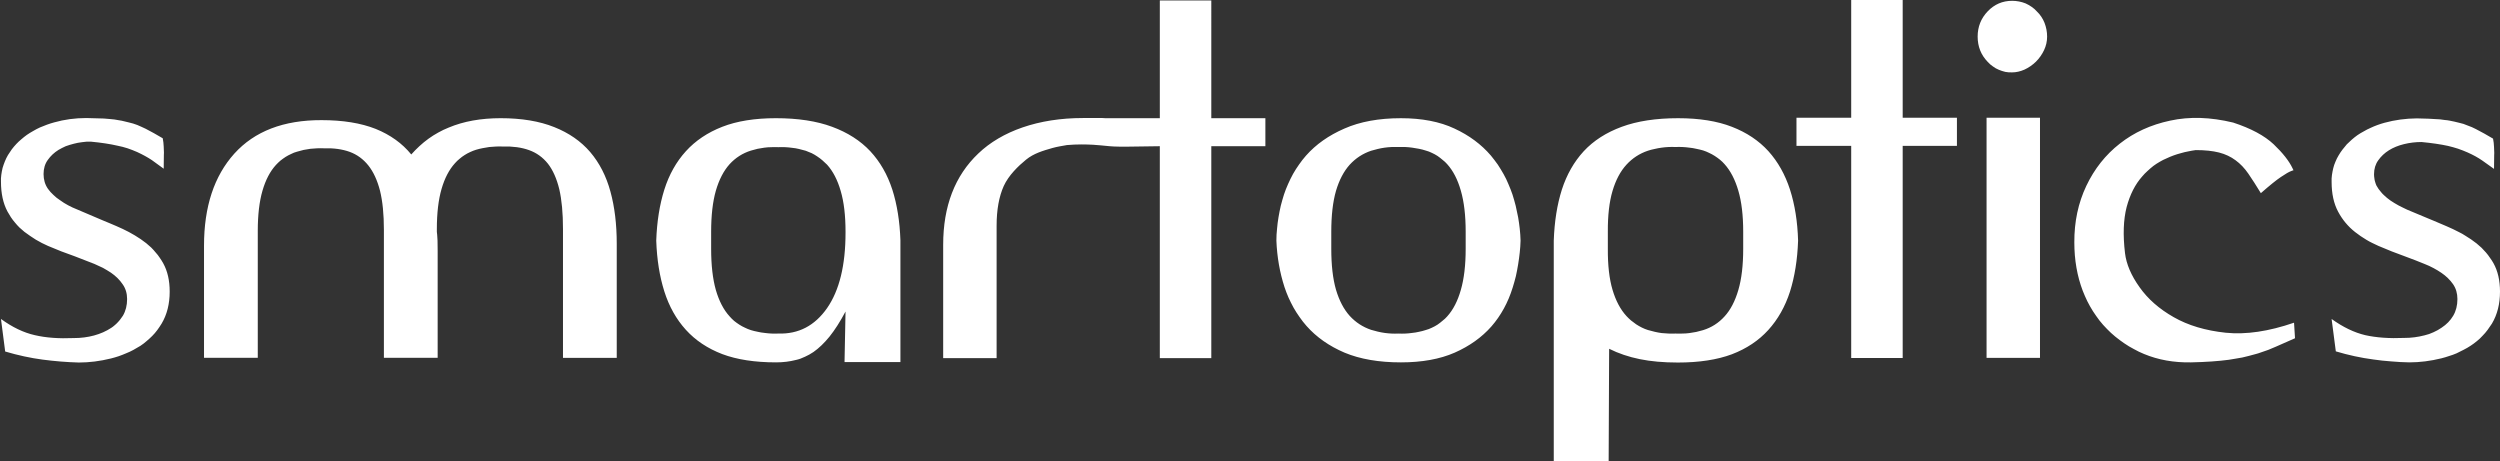 <svg version="1.2" xmlns="http://www.w3.org/2000/svg" viewBox="0 0 1544 285" width="1544" height="285">
	<rect x="0" y="0" width="1544" height="285" fill="#333333" stroke="none"/>
	<title>SMOP</title>
	<defs>
		<clipPath clipPathUnits="userSpaceOnUse" id="cp1">
			<path d="m1544 0v284.99h-1543.43v-284.99z"/>
		</clipPath>
	</defs>
	<style>
		.s0 { fill: #ffffff } 
	</style>
	<g id="Clip-Path: Clip-Path" clip-path="url(#cp1)">
		<g id="Clip-Path">
			<g>
				<path fill-rule="evenodd" class="s0" d="m93.4 152.9q1.4 1.4 2.7 3 1.4 1.5 2.5 3.2 1.2 1.7 2.2 3.5 4 7.2 4 17.5 0 11.4-5 19.8-1.3 2.1-2.7 4-1.4 1.9-3.1 3.6-1.7 1.7-3.5 3.2-1.8 1.6-3.8 2.9-2.1 1.3-4.3 2.5-2.2 1.2-4.5 2.1-2.3 1-4.6 1.8-2.4 0.8-4.8 1.4-10.1 2.5-19.8 2.5-11-0.3-22.4-1.8-11.3-1.5-23.1-5l-2.6-20.1q10.6 7.7 20.9 10 10.2 2.4 24.1 1.8 6.6 0 12.5-1.6 5.9-1.6 10.6-4.7 1.1-0.7 2.1-1.6 1-0.8 1.9-1.8 0.9-0.9 1.7-2 0.8-1 1.5-2.1 2.6-4.4 2.6-10.3 0-5.3-2.8-9.2-2.7-4-7.2-7.1-1.2-0.8-2.4-1.5-1.3-0.8-2.6-1.5-1.2-0.6-2.6-1.2-1.3-0.7-2.6-1.2-5.8-2.3-12.1-4.7-8.4-2.9-16.5-6.4-1.9-0.9-3.8-1.8-1.9-1-3.8-2.1-1.8-1.1-3.5-2.3-1.8-1.2-3.5-2.5-1.6-1.3-3.1-2.7-1.5-1.5-2.8-3.1-1.3-1.5-2.5-3.3-1.1-1.7-2.1-3.5-4-7.5-4-18.4-0.1-2.1 0.2-4.2 0.3-2.2 0.8-4.3 0.6-2 1.4-4 0.8-2 1.9-3.9 1.1-1.8 2.4-3.6 1.3-1.7 2.8-3.3 1.4-1.5 3.1-2.9 1.6-1.4 3.4-2.7 1.9-1.3 3.9-2.4 2-1.2 4.2-2.2 2.1-0.9 4.3-1.7 2.2-0.8 4.4-1.4 9.5-2.7 19.9-2.7 1.8 0 3.6 0.1 1.8 0 3.6 0.1 1.8 0 3.6 0.1 1.8 0.2 3.6 0.3 1.5 0.1 3 0.3 1.4 0.2 2.9 0.5 1.5 0.2 3 0.6 1.4 0.3 2.9 0.7 1.3 0.3 2.7 0.7 1.3 0.5 2.6 0.9 1.3 0.5 2.5 1.1 1.3 0.5 2.6 1.2 4.9 2.5 10.6 5.9 0.2 1.3 0.4 2.5 0.1 1.3 0.2 2.6 0.1 1.2 0.1 2.5 0.1 1.3 0 2.5-0.1 4.3-0.1 8.7-3.5-2.6-7.3-5.3-3.9-2.6-9.1-5-1.5-0.6-2.9-1.2-1.5-0.6-3-1.1-1.6-0.5-3.1-0.9-1.5-0.4-3.1-0.7-6.9-1.6-16.4-2.5-1.3 0-2.7 0-1.3 0.1-2.7 0.3-1.3 0.2-2.7 0.4-1.3 0.3-2.6 0.6-1.3 0.3-2.5 0.7-1.2 0.4-2.4 0.8-1.1 0.5-2.3 1.1-1.1 0.6-2.2 1.2-4 2.5-6.6 6.2-2.6 3.6-2.6 8.7 0 5.2 2.7 9.1 0.8 1 1.6 2 0.9 0.9 1.8 1.8 0.9 0.9 1.9 1.7 1 0.8 2.1 1.5 1.2 0.9 2.5 1.7 1.2 0.7 2.6 1.5 1.3 0.7 2.6 1.3 1.4 0.7 2.8 1.2 5.8 2.5 12.2 5.2 2 0.8 4 1.7 2.1 0.8 4.1 1.7 2 0.8 4 1.7 2 0.9 4 1.8 1.9 0.9 3.8 1.9 1.9 1 3.7 2.1 1.8 1.1 3.6 2.3 1.7 1.2 3.4 2.5 1.6 1.3 3.1 2.7zm283.6-34.6q3.9 14.2 3.9 32.2v70.5h-33.2v-79.6q0-14.7-2.3-24.6-2.4-9.8-7-15.7-4.7-5.9-11.7-8.4-7-2.5-16.1-2.2-2.1-0.1-4.2 0-2.1 0.1-4.2 0.3-2.1 0.3-4.1 0.7-2.1 0.4-4.1 1-1.9 0.6-3.6 1.4-1.8 0.8-3.5 1.9-1.6 1-3.1 2.3-1.5 1.2-2.8 2.7-5.4 5.9-8.3 15.9-2.9 10-2.9 24.7 0 0.5 0 0.9 0 0.5 0 0.9 0.1 0.4 0.1 0.9 0.1 0.4 0.1 0.9 0.3 2.3 0.3 10v66h-33.2v-79q0-14.5-2.4-24.2-2.5-9.7-7.2-15.6-4.7-5.9-11.5-8.4-6.9-2.5-15.9-2.2-2.1-0.1-4.3 0-2.1 0.1-4.1 0.3-2.1 0.3-4.2 0.7-2.1 0.5-4.1 1.1-1.9 0.5-3.6 1.4-1.8 0.8-3.4 1.8-1.7 1.1-3.2 2.3-1.5 1.3-2.8 2.7-5.4 5.9-8.3 15.9-2.9 10-2.9 24.8v78.4h-33.2v-69.3q0-36 18.7-56.8 18.8-20.8 53.9-20.7 19.7 0 33.4 5.4 13.6 5.5 22 15.8 2.4-2.7 5-5.1 2.7-2.5 5.6-4.6 2.9-2.1 6-3.8 3.2-1.8 6.5-3.1 13.8-5.8 32.1-5.8 19.4 0 33.1 5.5 13.6 5.4 22.2 15.4 8.6 10.1 12.5 24.4zm174.1-1.2q4.4 13.8 5 31.3v75.2h-34.5v-0.9l0.6-30.3q-5 9.4-9.9 15.5-4.9 6-9.9 9.5-1.3 0.8-2.6 1.6-1.3 0.7-2.6 1.3-1.4 0.7-2.8 1.2-1.4 0.5-2.8 0.8-5.8 1.5-12.3 1.5-19.6 0-33.2-5.1-13.6-5.2-22.5-15-8.9-9.8-13.3-23.7-4.4-13.9-5-31.4 0.6-17.5 5-31.5 4.4-13.9 13.3-23.7 8.9-9.8 22.5-15.1 13.6-5.3 33.1-5.3 20.4 0 34.7 5.3 14.4 5.3 23.6 15.1 9.1 9.8 13.6 23.7zm-28.9 26q0-15.1-3-25.2-2.9-10.1-8.4-16.2-1.4-1.4-2.9-2.7-1.5-1.3-3.2-2.4-1.6-1.1-3.4-2-1.8-0.8-3.7-1.5-2.1-0.6-4.2-1.1-2-0.5-4.2-0.7-2.1-0.3-4.2-0.4-2.2-0.1-4.3 0-2.2-0.1-4.3 0-2.1 0-4.3 0.3-2.1 0.3-4.2 0.7-2.1 0.5-4.1 1.1-7.7 2.4-13.2 8.4-5.5 6.1-8.5 16.4-2.9 10.2-2.9 25.3v10.6q0 15.1 2.9 25.4 3 10.3 8.5 16.3 1.3 1.5 2.8 2.8 1.5 1.2 3.2 2.3 1.7 1.1 3.5 1.9 1.8 0.9 3.7 1.5 2 0.6 4.1 1 2.1 0.5 4.2 0.7 2.2 0.3 4.3 0.4 2.1 0.1 4.3 0 18.7 0.6 30.1-15.7 11.4-16.4 11.4-46.6zm225.9-70.1h33.4v17.3h-33.4v130.9h-31.8v-130.9l-21.6 0.3c0 0-6.8 0-9.4-0.3-3.5-0.3-7.7-0.8-10.2-0.9q-3.7-0.2-7.2-0.2-2.2 0-4.5 0.1-2.3 0.1-4.5 0.3-2.2 0.3-4.5 0.8-2.2 0.4-4.4 1c-5.9 1.7-11.5 3.3-16.3 7.2-4.8 3.9-10.8 9.7-13.8 16.3q-4.4 9.8-4.4 24.5v81.8h-33v-70q0-35.8 21.7-56.4c14.4-13.8 37.1-21.9 64.6-21.9h6.3c2.3 0 5.4-0.1 7.5 0.1h33.7v-72.7h31.8zm176.9 28.6q1.9 2.9 3.6 5.9 1.7 3 3 6.2 1.4 3.2 2.5 6.4 1.1 3.5 2 7 0.8 3.5 1.5 7.1 0.6 3.5 1 7.1 0.4 3.6 0.5 7.3-0.1 3.7-0.5 7.3-0.4 3.7-1 7.4-0.6 3.7-1.4 7.3-0.9 3.6-2 7.1-4.3 13.8-13.1 23.9-8.9 10.1-22.7 16.2-13.7 6-33.2 6-20.4 0-34.8-6-14.3-6.1-23.5-16.5-2.3-2.6-4.3-5.5-2-2.8-3.7-5.8-1.7-3.1-3.1-6.2-1.4-3.2-2.5-6.5-4.4-13.6-5-28.7 0-3.7 0.4-7.3 0.3-3.6 0.9-7.1 0.6-3.6 1.4-7.1 0.9-3.5 2-7 1.1-3.3 2.5-6.4 1.4-3.2 3.1-6.3 1.7-3 3.7-5.8 2-2.9 4.3-5.5 9.2-10.4 23.7-16.7 14.5-6.4 34.9-6.4 19.5 0 33.1 6.4 13.6 6.3 22.5 16.7 2.2 2.7 4.2 5.5zm-19.8 41.5q0-15.1-3-25.4-2.9-10.2-8.4-16.3-1.3-1.5-2.9-2.7-1.5-1.3-3.1-2.4-1.7-1.1-3.5-1.9-1.8-0.9-3.7-1.4-2.1-0.7-4.2-1.1-2.1-0.4-4.2-0.7-2.1-0.3-4.2-0.4-2.2 0-4.3 0-2.2 0-4.3 0-2.1 0.1-4.3 0.4-2.1 0.3-4.2 0.8-2.1 0.5-4.1 1.1-7.7 2.6-13.2 8.6-5.5 6.1-8.5 16.2-2.9 10.1-2.9 25.2v10.6q0 15.1 2.9 25.2 3 10.1 8.5 16.2 5.5 6 13.2 8.6 2 0.6 4.1 1.1 2.1 0.5 4.2 0.8 2.2 0.3 4.3 0.4 2.1 0.1 4.3 0 2.1 0.1 4.3 0 2.1-0.1 4.2-0.4 2.1-0.2 4.2-0.7 2.1-0.4 4.2-1.1 1.9-0.5 3.7-1.4 1.8-0.8 3.5-1.9 1.6-1.1 3.1-2.4 1.6-1.2 2.9-2.7 5.5-6.1 8.4-16.3 3-10.3 3-25.4zm200.3-26q4.5 14 5 31.5-0.6 17.5-5 31.5-4.5 13.9-13.4 23.7-8.9 9.8-22.5 15-13.7 5.1-33.3 5.1-13.4 0-23.6-2.1-10.3-2.1-18.9-6.4l-0.3 69.5h-33.9v-136.3q0.6-17.6 5-31.5 4.5-13.9 13.5-23.7 9.1-9.8 23.5-15.1 14.4-5.3 34.8-5.3 19.6 0 33.2 5.3 13.7 5.3 22.6 15.1 8.8 9.8 13.3 23.7zm-28.9 26q0-15.1-3-25.3-3-10.3-8.5-16.4-1.3-1.5-2.9-2.8-1.5-1.2-3.2-2.3-1.7-1.1-3.5-1.9-1.8-0.9-3.7-1.5-2.1-0.6-4.2-1-2.1-0.5-4.2-0.7-2.2-0.3-4.3-0.4-2.2-0.1-4.3 0-2.2-0.1-4.3 0-2.2 0.1-4.3 0.4-2.2 0.3-4.3 0.8-2.1 0.4-4.2 1.1-7.7 2.6-13.2 8.6-5.6 6.1-8.6 16.2-3 10.1-2.9 25.2v10.6q-0.1 15.2 2.9 25.3 3 10.1 8.6 16.2 1.3 1.4 2.8 2.7 1.6 1.3 3.2 2.4 1.7 1.1 3.5 2 1.8 0.9 3.7 1.5 2.1 0.6 4.2 1.1 2.1 0.5 4.3 0.8 2.1 0.2 4.3 0.3 2.1 0.1 4.3 0 2.1 0.1 4.3 0 2.1 0 4.3-0.3 2.1-0.3 4.2-0.7 2.1-0.5 4.2-1.1 7.8-2.4 13.3-8.5 5.5-6 8.5-16.3 3-10.2 3-25.4zm98.5-70.4h33.5v17.4h-33.5v131h-31.8v-131h-33.8v-17.4h33.8v-72.8h31.8zm84.8 148.3h-33v-148.3h33zm-13-220.1q2.1 0.4 4.1 1.2 2 0.9 3.7 2.1 1.8 1.2 3.2 2.8 1.6 1.5 2.8 3.3 1.2 1.8 2 3.8 0.8 2.1 1.2 4.2 0.4 2.1 0.4 4.3 0 4.4-1.9 8.4-1.9 4-5 7.1-3.2 3.1-7.1 4.9-3.9 1.7-7.6 1.7-2.1 0.1-4.2-0.3-2.1-0.5-4-1.3-2-0.8-3.7-2.1-1.8-1.2-3.2-2.8-6.2-6.4-6.2-15.6 0-9.1 6.2-15.6 6.2-6.5 15.1-6.5 2.1 0 4.2 0.4zm169.9 198.4l0.6 9.6q-6.2 2.7-11.8 5.2-1.5 0.7-3.1 1.3-1.5 0.7-3.1 1.2-1.6 0.6-3.2 1.1-1.6 0.6-3.2 1-2 0.6-4.1 1.1-2 0.5-4.1 1-2.1 0.4-4.1 0.7-2.1 0.4-4.2 0.7-9.6 1.3-23.3 1.6-15.9 0.3-29.1-5.2-3.2-1.3-6.2-3-3.1-1.6-6-3.6-2.8-1.9-5.5-4.1-2.7-2.2-5.1-4.7-2.5-2.5-4.7-5.3-2.1-2.8-4-5.7-1.9-3-3.5-6.2-1.5-3.1-2.8-6.4-5.2-13.7-5.2-29.9-0.1-19.1 7.4-34.9 7.5-15.8 20.7-26.1 13.2-10.4 31.1-14.2 17.8-3.9 38.9 1.2 16.5 5.4 25 13.4 8.5 8.1 11.7 14.9 0.4 1 0.6 1.1-0.3 0.1-1.6 0.6-1.9 0.7-6.2 3.6-4.2 2.8-12.4 10-4.2-6.9-7.7-12-3.5-5.1-7.9-8.3-4.4-3.3-10.2-4.8-5.9-1.5-14.4-1.5-2.3 0.3-4.6 0.8-2.3 0.4-4.6 1.1-2.3 0.6-4.5 1.4-2.2 0.8-4.3 1.8-2.2 0.9-4.2 2.1-2.1 1.2-4 2.6-1.9 1.5-3.6 3.1-1.8 1.6-3.3 3.4-6.5 7.3-9.6 18.9-3 11.7-1 28.4 1.2 10.2 9 21.1 7.7 10.9 21.1 18.5 13.3 7.6 32.1 9.6 18.7 1.9 42.2-6.2zm-0.2-94.2q0 0-0.1 0 0.2-0.1 0.1 0zm127.4 75q0 11.4-5 19.8-1.3 2-2.7 3.9-1.4 1.9-3.1 3.6-1.6 1.8-3.5 3.3-1.8 1.5-3.8 2.8-2.1 1.4-4.3 2.5-2.2 1.2-4.4 2.2-2.3 1-4.7 1.7-2.3 0.8-4.7 1.4-10.1 2.5-19.8 2.5-2.8-0.1-5.6-0.2-2.8-0.2-5.6-0.4-2.8-0.2-5.6-0.5-2.7-0.3-5.5-0.7-11.4-1.5-23.1-5l-2.6-20q10.6 7.6 20.8 10 10.3 2.3 24.1 1.7 1.6 0 3.2-0.1 1.5-0.1 3.1-0.3 1.6-0.2 3.1-0.5 1.6-0.3 3.1-0.7 1.4-0.4 2.8-0.8 1.3-0.5 2.7-1.1 1.3-0.6 2.6-1.3 1.2-0.7 2.4-1.5 4.6-3 7.2-7.4 2.6-4.4 2.6-10.3 0-5.3-2.7-9.2-2.8-4-7.2-7-1.2-0.8-2.5-1.6-1.2-0.7-2.5-1.4-1.3-0.7-2.6-1.3-1.3-0.6-2.6-1.1-5.8-2.4-12.1-4.7-8.4-3-16.5-6.5-1.9-0.8-3.8-1.8-1.9-0.9-3.7-2-1.8-1.1-3.6-2.3-1.7-1.2-3.4-2.5-6.5-5.1-10.5-12.6-4-7.5-4-18.3-0.1-2.2 0.2-4.3 0.3-2.1 0.8-4.2 0.5-2.1 1.4-4.1 0.8-2 1.9-3.8 1.1-1.9 2.4-3.6 1.3-1.7 2.7-3.3 1.5-1.5 3.1-2.9 1.6-1.4 3.4-2.7 1.9-1.3 4-2.4 2-1.2 4.1-2.1 2.1-1 4.3-1.8 2.2-0.8 4.4-1.4 9.5-2.6 19.9-2.7 1.8 0 3.6 0.1 1.8 0 3.6 0.1 1.8 0.1 3.5 0.2 1.8 0.1 3.6 0.2 1.5 0.2 3 0.4 1.5 0.1 3 0.4 1.4 0.3 2.9 0.6 1.5 0.3 2.9 0.7 1.4 0.3 2.7 0.7 1.3 0.5 2.6 1 1.3 0.4 2.6 1 1.2 0.6 2.5 1.2 4.9 2.5 10.6 5.9 0.2 1.3 0.4 2.5 0.1 1.3 0.2 2.6 0.1 1.2 0.1 2.5 0.1 1.2 0 2.5-0.1 4.3-0.1 8.6-3.5-2.6-7.3-5.2-3.9-2.7-9.1-5-1.4-0.6-2.9-1.2-1.5-0.6-3-1.1-1.5-0.5-3-0.9-1.6-0.4-3.1-0.8-6.9-1.5-16.4-2.4-5.5 0-10.8 1.3-5.3 1.3-9.3 3.8-4 2.5-6.6 6.2-2.6 3.6-2.6 8.6 0 1.2 0.2 2.4 0.1 1.2 0.5 2.4 0.3 1.1 0.8 2.2 0.6 1.1 1.3 2.1 0.7 1 1.6 2 0.8 1 1.7 1.8 0.9 0.9 1.9 1.7 1 0.8 2.1 1.6 1.2 0.8 2.5 1.6 1.3 0.8 2.6 1.5 1.3 0.7 2.6 1.3 1.4 0.7 2.7 1.3 5.9 2.5 12.2 5.1 2.1 0.8 4.1 1.7 2 0.8 4 1.7 2 0.8 4 1.7 2 0.9 4 1.8 2 0.9 3.8 1.9 1.9 0.9 3.7 2.1 1.8 1.1 3.6 2.3 1.7 1.2 3.4 2.5 1.6 1.3 3.1 2.7 1.4 1.4 2.7 2.9 1.4 1.6 2.5 3.3 1.2 1.6 2.2 3.4 4 7.2 4 17.5z"/>
			</g>
		</g>
	</g>
</svg>